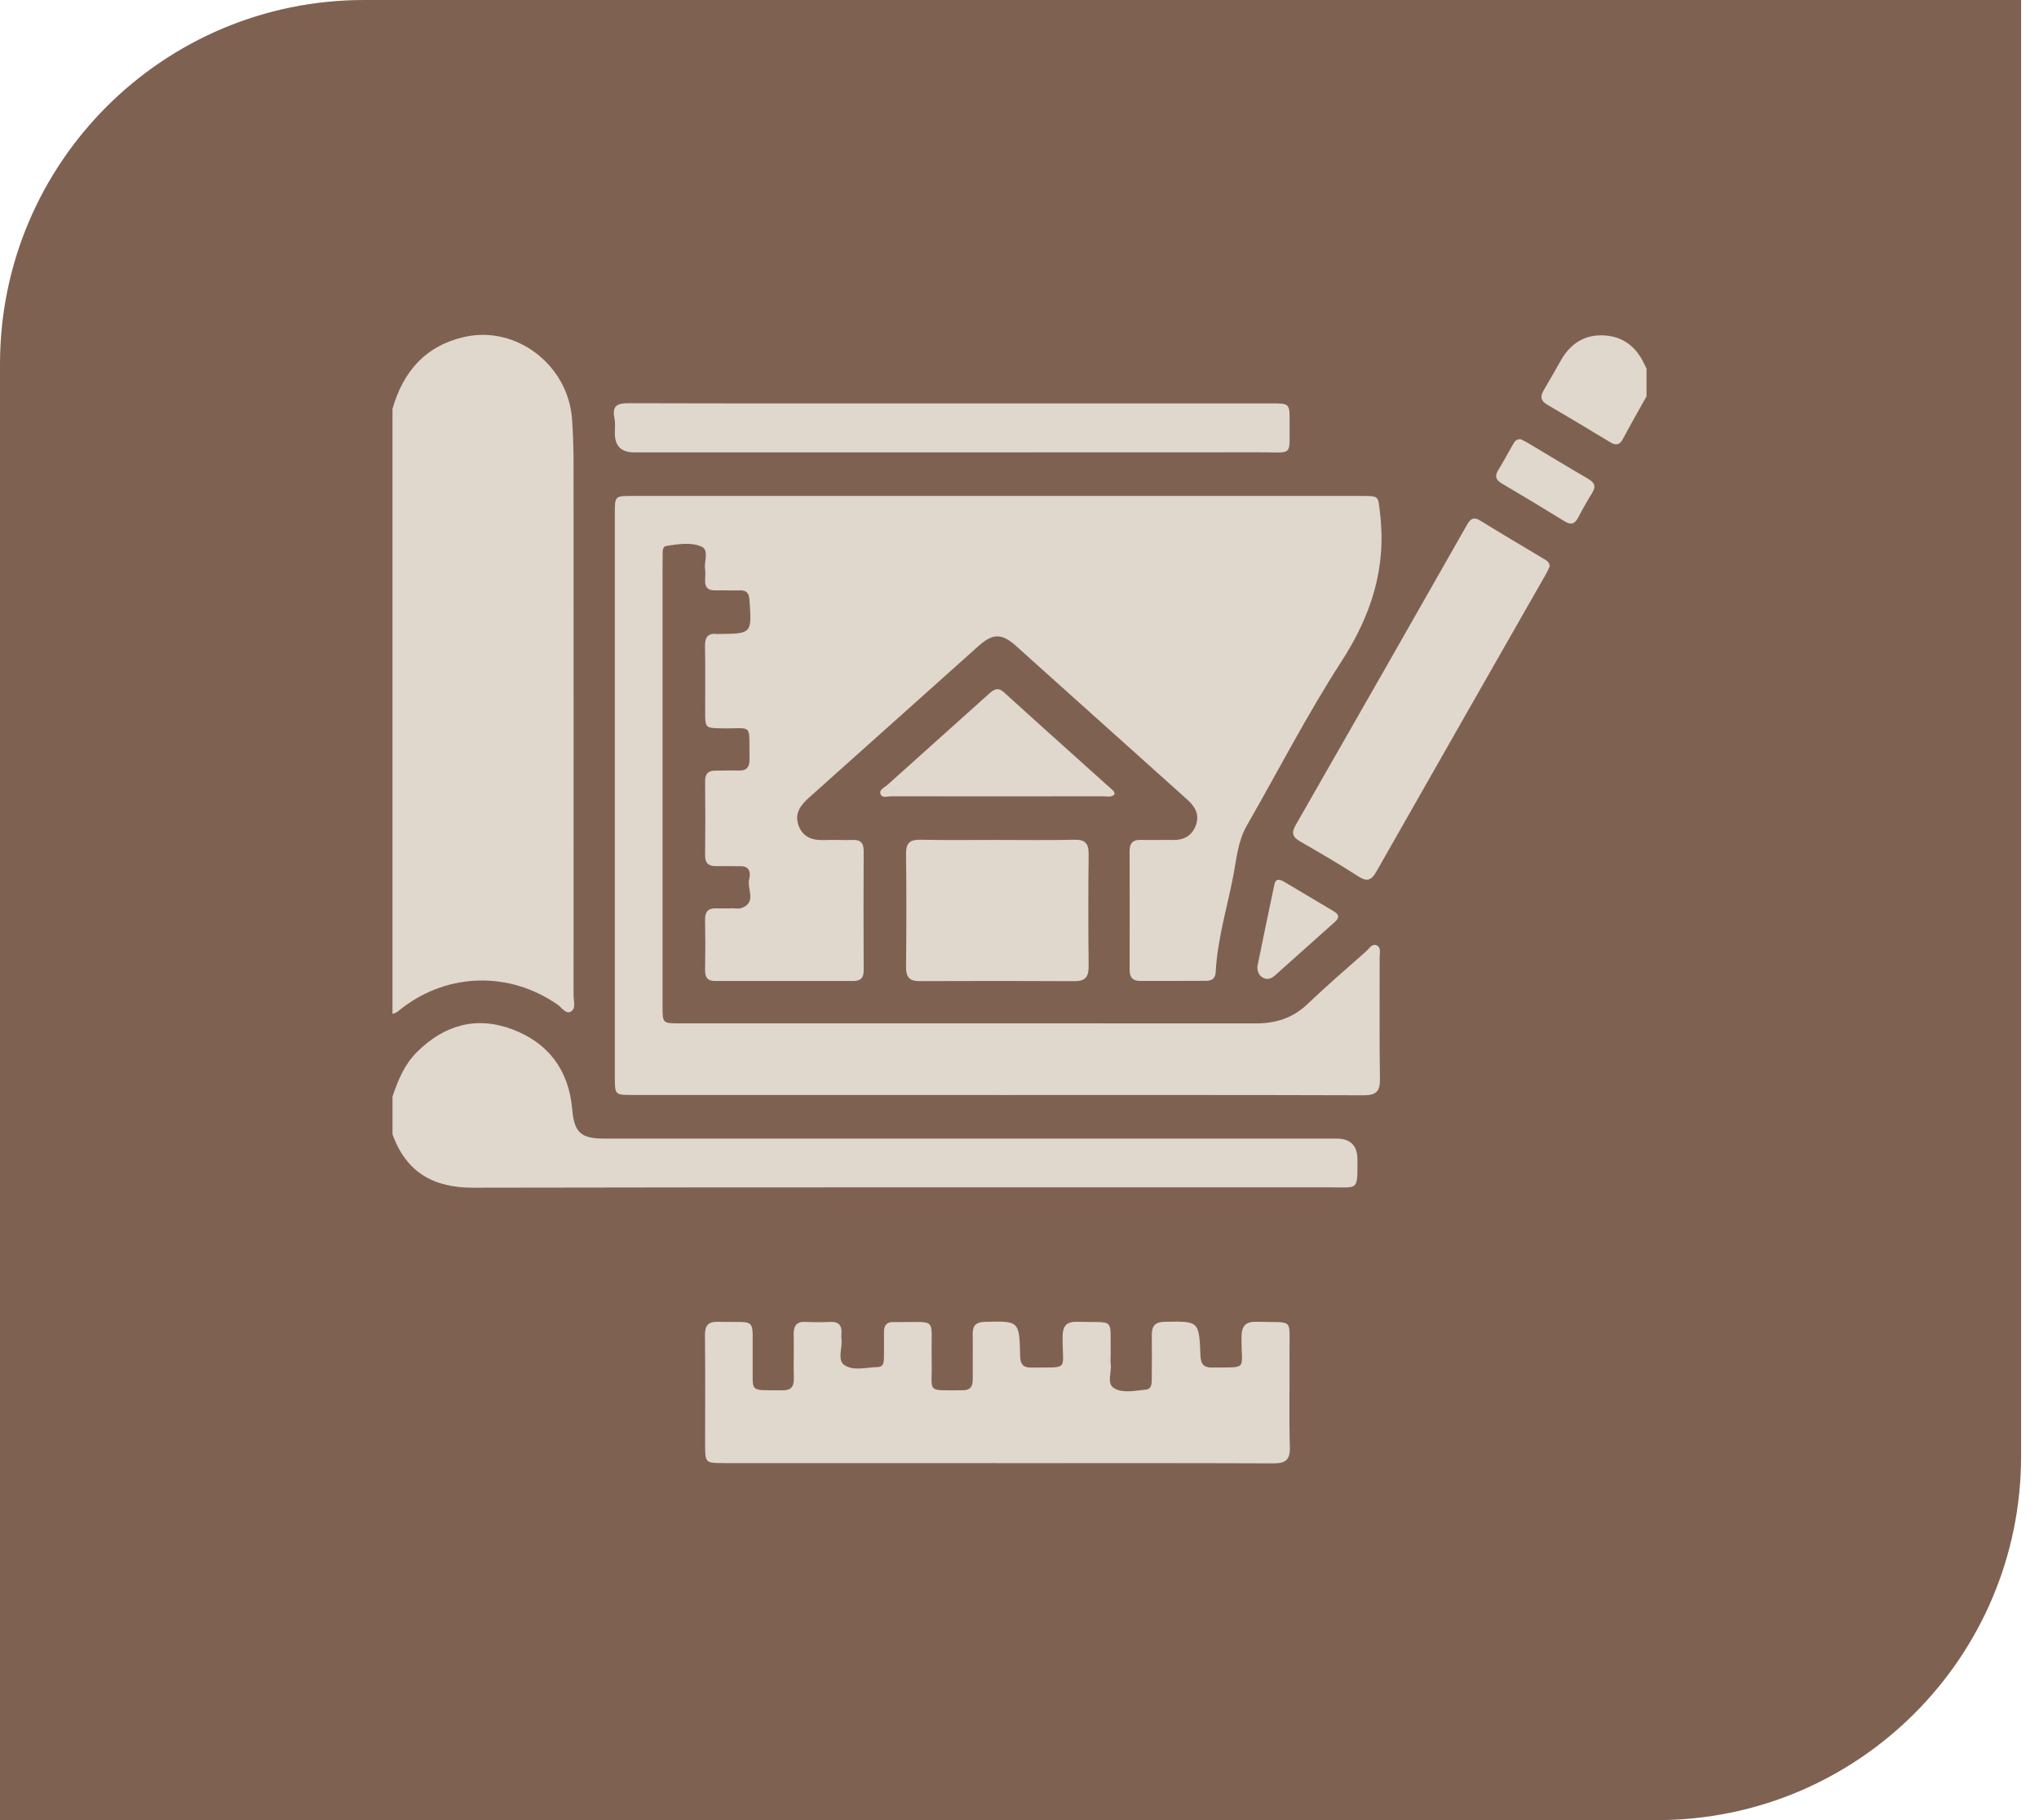 <svg width="112" height="100" viewBox="0 0 112 100" fill="none" xmlns="http://www.w3.org/2000/svg">
<path d="M0 20C0 8.954 8.954 0 20 0H111.017V80C111.017 91.046 102.063 100 91.017 100H0V20Z" fill="#7F6152"/>
<path d="M21.558 22.464C22.154 20.377 23.411 18.978 25.529 18.507C28.379 17.874 31.222 20.07 31.424 23.049C31.475 23.803 31.503 24.562 31.505 25.319C31.51 35.106 31.509 44.894 31.505 54.68C31.505 54.991 31.65 55.411 31.355 55.58C31.082 55.736 30.859 55.356 30.63 55.198C28.005 53.376 24.675 53.431 22.127 55.352C21.948 55.486 21.795 55.664 21.558 55.701V22.464Z" fill="#E0D7CD"/>
<path d="M21.558 60.254C21.858 59.356 22.215 58.489 22.892 57.812C24.393 56.311 26.169 55.81 28.143 56.554C30.092 57.288 31.238 58.761 31.429 60.931C31.542 62.221 31.896 62.555 33.18 62.555C46.588 62.555 59.996 62.555 73.406 62.555C74.176 62.555 74.562 62.938 74.562 63.705C74.565 65.443 74.626 65.236 73.081 65.236C57.386 65.24 41.691 65.223 25.995 65.255C23.831 65.259 22.325 64.434 21.56 62.323V60.254H21.558Z" fill="#E0D7CD"/>
<path d="M90.442 21.775C90.01 22.552 89.567 23.321 89.15 24.106C88.969 24.45 88.767 24.491 88.451 24.299C87.296 23.599 86.138 22.906 84.973 22.224C84.611 22.011 84.601 21.766 84.799 21.433C85.126 20.886 85.434 20.327 85.753 19.774C86.29 18.843 87.08 18.362 88.142 18.43C89.176 18.496 89.885 19.067 90.323 20.01C90.362 20.093 90.403 20.174 90.442 20.257V21.774V21.775Z" fill="#E0D7CD"/>
<path d="M54.794 60.16C48.112 60.16 41.431 60.16 34.75 60.16C33.776 60.16 33.772 60.158 33.772 59.177C33.772 48.857 33.772 38.538 33.772 28.217C33.772 27.252 33.776 27.248 34.696 27.248C48.081 27.248 61.467 27.248 74.852 27.248C75.778 27.248 75.692 27.267 75.805 28.209C76.166 31.229 75.309 33.826 73.681 36.346C71.803 39.253 70.209 42.354 68.483 45.366C67.99 46.225 67.922 47.202 67.739 48.141C67.398 49.895 66.871 51.614 66.776 53.413C66.755 53.786 66.54 53.886 66.246 53.889C65.035 53.898 63.824 53.893 62.614 53.895C62.225 53.895 62.048 53.695 62.049 53.296C62.052 51.113 62.053 48.93 62.048 46.746C62.048 46.305 62.248 46.134 62.669 46.145C63.252 46.162 63.836 46.138 64.418 46.149C65.019 46.16 65.466 45.938 65.687 45.34C65.904 44.749 65.637 44.311 65.227 43.943C63.054 41.987 60.876 40.038 58.699 38.085C57.737 37.223 56.777 36.36 55.817 35.495C55.037 34.793 54.542 34.785 53.759 35.484C50.651 38.263 47.547 41.048 44.437 43.824C43.966 44.245 43.617 44.708 43.874 45.378C44.127 46.038 44.673 46.178 45.306 46.154C45.821 46.133 46.338 46.164 46.853 46.148C47.288 46.134 47.444 46.331 47.441 46.769C47.43 48.952 47.43 51.135 47.441 53.318C47.444 53.74 47.254 53.898 46.876 53.898C44.343 53.898 41.809 53.898 39.276 53.898C38.884 53.898 38.721 53.709 38.73 53.299C38.747 52.38 38.747 51.461 38.73 50.541C38.721 50.103 38.886 49.898 39.315 49.908C39.628 49.914 39.943 49.908 40.257 49.905C40.414 49.905 40.584 49.939 40.725 49.89C41.59 49.582 41.018 48.837 41.15 48.306C41.232 47.978 41.205 47.586 40.688 47.591C40.24 47.595 39.791 47.578 39.343 47.586C38.934 47.593 38.726 47.44 38.731 46.982C38.747 45.627 38.746 44.271 38.731 42.914C38.727 42.488 38.927 42.34 39.301 42.339C39.728 42.339 40.153 42.321 40.58 42.334C41.013 42.347 41.175 42.148 41.169 41.711C41.141 39.655 41.387 40.055 39.626 40.016C38.738 39.997 38.736 40.007 38.734 39.085C38.731 37.889 38.751 36.695 38.726 35.501C38.715 34.99 38.902 34.775 39.392 34.832C39.436 34.837 39.482 34.832 39.526 34.832C41.303 34.811 41.294 34.811 41.169 32.966C41.143 32.587 41.01 32.425 40.64 32.436C40.192 32.449 39.743 32.425 39.295 32.436C38.901 32.446 38.709 32.279 38.732 31.864C38.743 31.658 38.754 31.447 38.727 31.244C38.674 30.829 38.956 30.221 38.537 30.035C37.953 29.776 37.259 29.896 36.617 29.992C36.367 30.029 36.401 30.308 36.398 30.511C36.391 31.039 36.394 31.569 36.394 32.097C36.394 39.819 36.394 47.542 36.394 55.264C36.394 56.221 36.395 56.224 37.306 56.224C47.866 56.224 58.426 56.221 68.986 56.228C70.062 56.228 70.999 55.943 71.809 55.173C72.861 54.175 73.956 53.222 75.044 52.263C75.215 52.113 75.377 51.803 75.65 51.953C75.866 52.073 75.783 52.371 75.783 52.593C75.787 54.822 75.764 57.052 75.799 59.281C75.81 59.981 75.576 60.178 74.904 60.176C68.2 60.154 61.496 60.162 54.794 60.162V60.16Z" fill="#E0D7CD"/>
<path d="M54.759 80.385C49.761 80.385 44.763 80.385 39.764 80.385C38.733 80.385 38.731 80.382 38.731 79.317C38.731 77.341 38.746 75.366 38.723 73.39C38.716 72.835 38.88 72.606 39.447 72.621C41.657 72.679 41.308 72.295 41.344 74.541C41.345 74.634 41.344 74.725 41.344 74.817C41.373 76.562 41.068 76.365 42.965 76.387C43.42 76.392 43.616 76.22 43.604 75.741C43.584 74.937 43.612 74.133 43.596 73.329C43.587 72.844 43.751 72.598 44.258 72.626C44.705 72.65 45.155 72.648 45.602 72.627C46.074 72.605 46.257 72.828 46.22 73.289C46.212 73.38 46.21 73.474 46.221 73.565C46.282 74.056 45.976 74.734 46.382 75.002C46.894 75.338 47.601 75.121 48.224 75.107C48.527 75.1 48.551 74.846 48.553 74.605C48.555 74.145 48.566 73.685 48.555 73.227C48.546 72.831 48.694 72.613 49.101 72.635C49.124 72.635 49.146 72.634 49.169 72.635C51.558 72.667 51.129 72.296 51.176 74.567C51.177 74.636 51.176 74.705 51.176 74.774C51.22 76.576 50.803 76.378 52.882 76.384C53.29 76.384 53.436 76.183 53.432 75.788C53.424 74.961 53.444 74.133 53.429 73.307C53.42 72.805 53.627 72.634 54.114 72.623C55.979 72.577 55.992 72.564 56.035 74.492C56.046 74.969 56.204 75.143 56.665 75.136C58.765 75.103 58.36 75.366 58.367 73.474C58.37 72.798 58.599 72.602 59.23 72.621C61.303 72.682 60.972 72.337 61.007 74.454C61.009 74.616 60.988 74.778 61.011 74.936C61.078 75.395 60.758 76.025 61.214 76.282C61.71 76.56 62.355 76.399 62.932 76.349C63.26 76.322 63.263 76.021 63.264 75.766C63.271 74.962 63.28 74.158 63.268 73.354C63.262 72.839 63.455 72.63 63.984 72.621C65.853 72.587 65.864 72.569 65.94 74.477C65.959 74.937 66.107 75.14 66.575 75.134C68.565 75.109 68.195 75.329 68.194 73.525C68.194 72.834 68.397 72.597 69.079 72.62C71.127 72.686 70.811 72.348 70.831 74.405C70.847 76.105 70.802 77.806 70.85 79.505C70.87 80.226 70.601 80.4 69.952 80.399C64.887 80.379 59.822 80.388 54.756 80.389L54.759 80.385Z" fill="#E0D7CD"/>
<path d="M85.125 31.119C85.069 31.235 85.008 31.383 84.93 31.519C81.821 36.971 78.707 42.419 75.608 47.878C75.334 48.36 75.102 48.465 74.618 48.154C73.575 47.482 72.504 46.856 71.429 46.239C71.014 46.001 70.91 45.784 71.174 45.323C74.318 39.84 77.446 34.347 80.571 28.851C80.761 28.518 80.928 28.366 81.306 28.601C82.456 29.313 83.623 29.997 84.782 30.695C84.934 30.785 85.109 30.861 85.124 31.119H85.125Z" fill="#E0D7CD"/>
<path d="M52.231 22.164C58.101 22.164 63.972 22.164 69.842 22.164C70.836 22.164 70.846 22.167 70.836 23.204C70.819 25.113 71.069 24.848 69.238 24.85C57.766 24.858 46.295 24.854 34.823 24.854C34.126 24.854 33.776 24.505 33.772 23.807C33.771 23.531 33.807 23.246 33.752 22.982C33.599 22.254 33.943 22.152 34.554 22.153C40.447 22.171 46.339 22.164 52.232 22.164H52.231Z" fill="#E0D7CD"/>
<path d="M54.789 46.148C56.201 46.148 57.613 46.17 59.023 46.137C59.618 46.123 59.805 46.351 59.798 46.941C59.775 48.985 59.775 51.029 59.798 53.073C59.805 53.65 59.631 53.91 59.037 53.907C56.191 53.891 53.346 53.894 50.502 53.905C49.951 53.907 49.762 53.678 49.768 53.12C49.79 51.053 49.795 48.985 49.767 46.919C49.759 46.303 49.988 46.126 50.558 46.137C51.969 46.167 53.381 46.147 54.792 46.147L54.789 46.148Z" fill="#E0D7CD"/>
<path d="M61.213 43.652C61.029 43.825 60.795 43.748 60.585 43.748C56.713 43.754 52.841 43.754 48.968 43.748C48.759 43.748 48.45 43.871 48.364 43.623C48.279 43.38 48.588 43.267 48.748 43.122C50.598 41.457 52.456 39.801 54.305 38.135C54.583 37.884 54.804 37.724 55.158 38.047C57.117 39.829 59.092 41.591 61.059 43.362C61.139 43.435 61.239 43.503 61.213 43.653V43.652Z" fill="#E0D7CD"/>
<path d="M83.529 24.132C83.644 24.19 83.789 24.254 83.924 24.335C85.028 24.993 86.127 25.662 87.237 26.309C87.575 26.506 87.689 26.71 87.462 27.074C87.185 27.52 86.925 27.977 86.683 28.444C86.488 28.819 86.265 28.842 85.926 28.633C84.793 27.933 83.653 27.245 82.506 26.572C82.153 26.365 82.09 26.153 82.311 25.801C82.589 25.357 82.83 24.888 83.095 24.436C83.185 24.28 83.277 24.109 83.529 24.131V24.132Z" fill="#E0D7CD"/>
<path d="M69.068 53.092C69.371 51.625 69.677 50.101 70.004 48.579C70.076 48.25 70.31 48.312 70.528 48.441C71.437 48.982 72.345 49.523 73.255 50.063C73.518 50.219 73.619 50.386 73.337 50.639C72.239 51.614 71.149 52.6 70.051 53.576C69.86 53.746 69.638 53.862 69.376 53.718C69.157 53.597 69.065 53.401 69.066 53.092H69.068Z" fill="#E0D7CD"/>
</svg>

